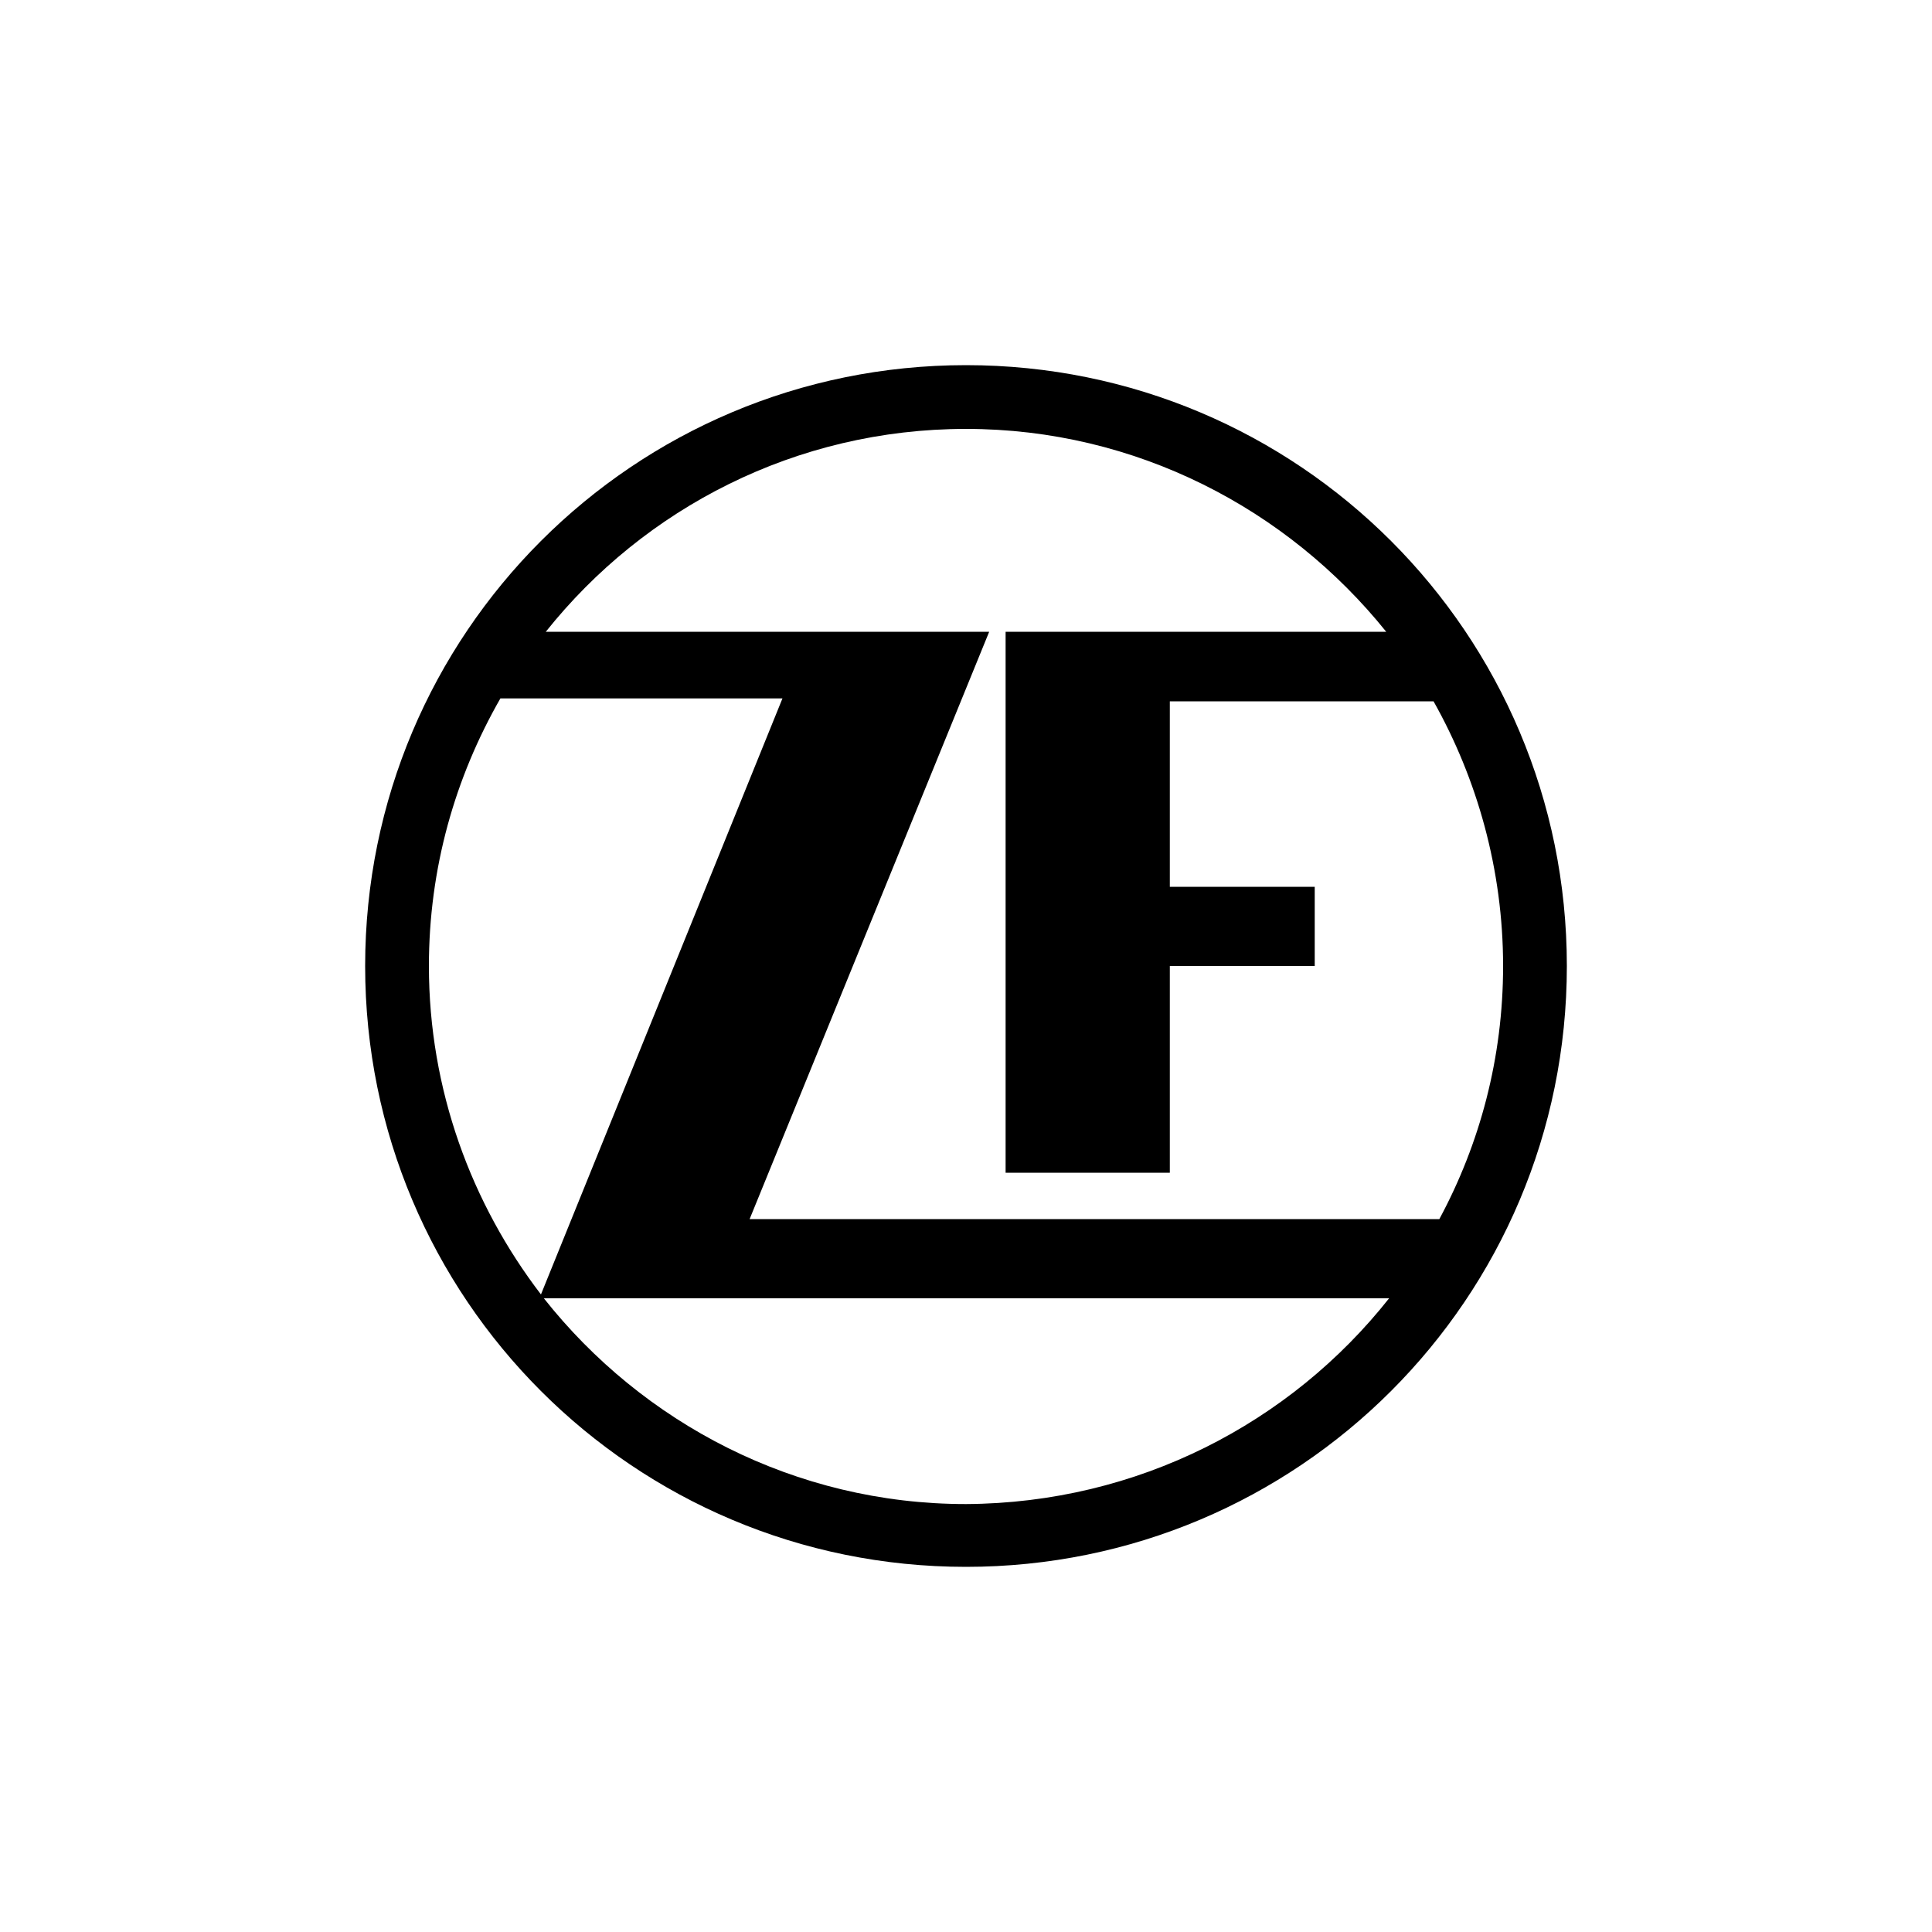 <?xml version="1.0" encoding="utf-8"?>
<!-- Generator: Adobe Illustrator 27.7.0, SVG Export Plug-In . SVG Version: 6.00 Build 0)  -->
<svg version="1.1" id="Ebene_1" xmlns="http://www.w3.org/2000/svg" xmlns:xlink="http://www.w3.org/1999/xlink" x="0px" y="0px"
	 viewBox="0 0 200 200" style="enable-background:new 0 0 200 200;" xml:space="preserve">
<g>
	<path d="M37.8,100c0-34.4,27.8-62.2,62.2-62.2s62.2,27.8,62.2,62.2s-27.8,62.2-62.2,62.2S37.8,134.4,37.8,100L37.8,100z M56,134
		l25-61.7H51.8c-4.7,8.2-7.4,17.6-7.4,27.7C44.4,112.8,48.8,124.6,56,134L56,134z M143.8,134.4H56.3c10.2,12.9,26,21.3,43.7,21.3
		C117.8,155.6,133.6,147.3,143.8,134.4L143.8,134.4z M56.5,65.4h45.9l-24.8,60.8H149c4.2-7.8,6.6-16.7,6.6-26.2
		c0-10-2.7-19.4-7.2-27.4h-27.3v19.2h15v8.2h-15v21.4h-17v-56h39.4c-10.2-12.7-25.9-21-43.5-21S66.7,52.6,56.5,65.4L56.5,65.4z"/>
</g>
</svg>
